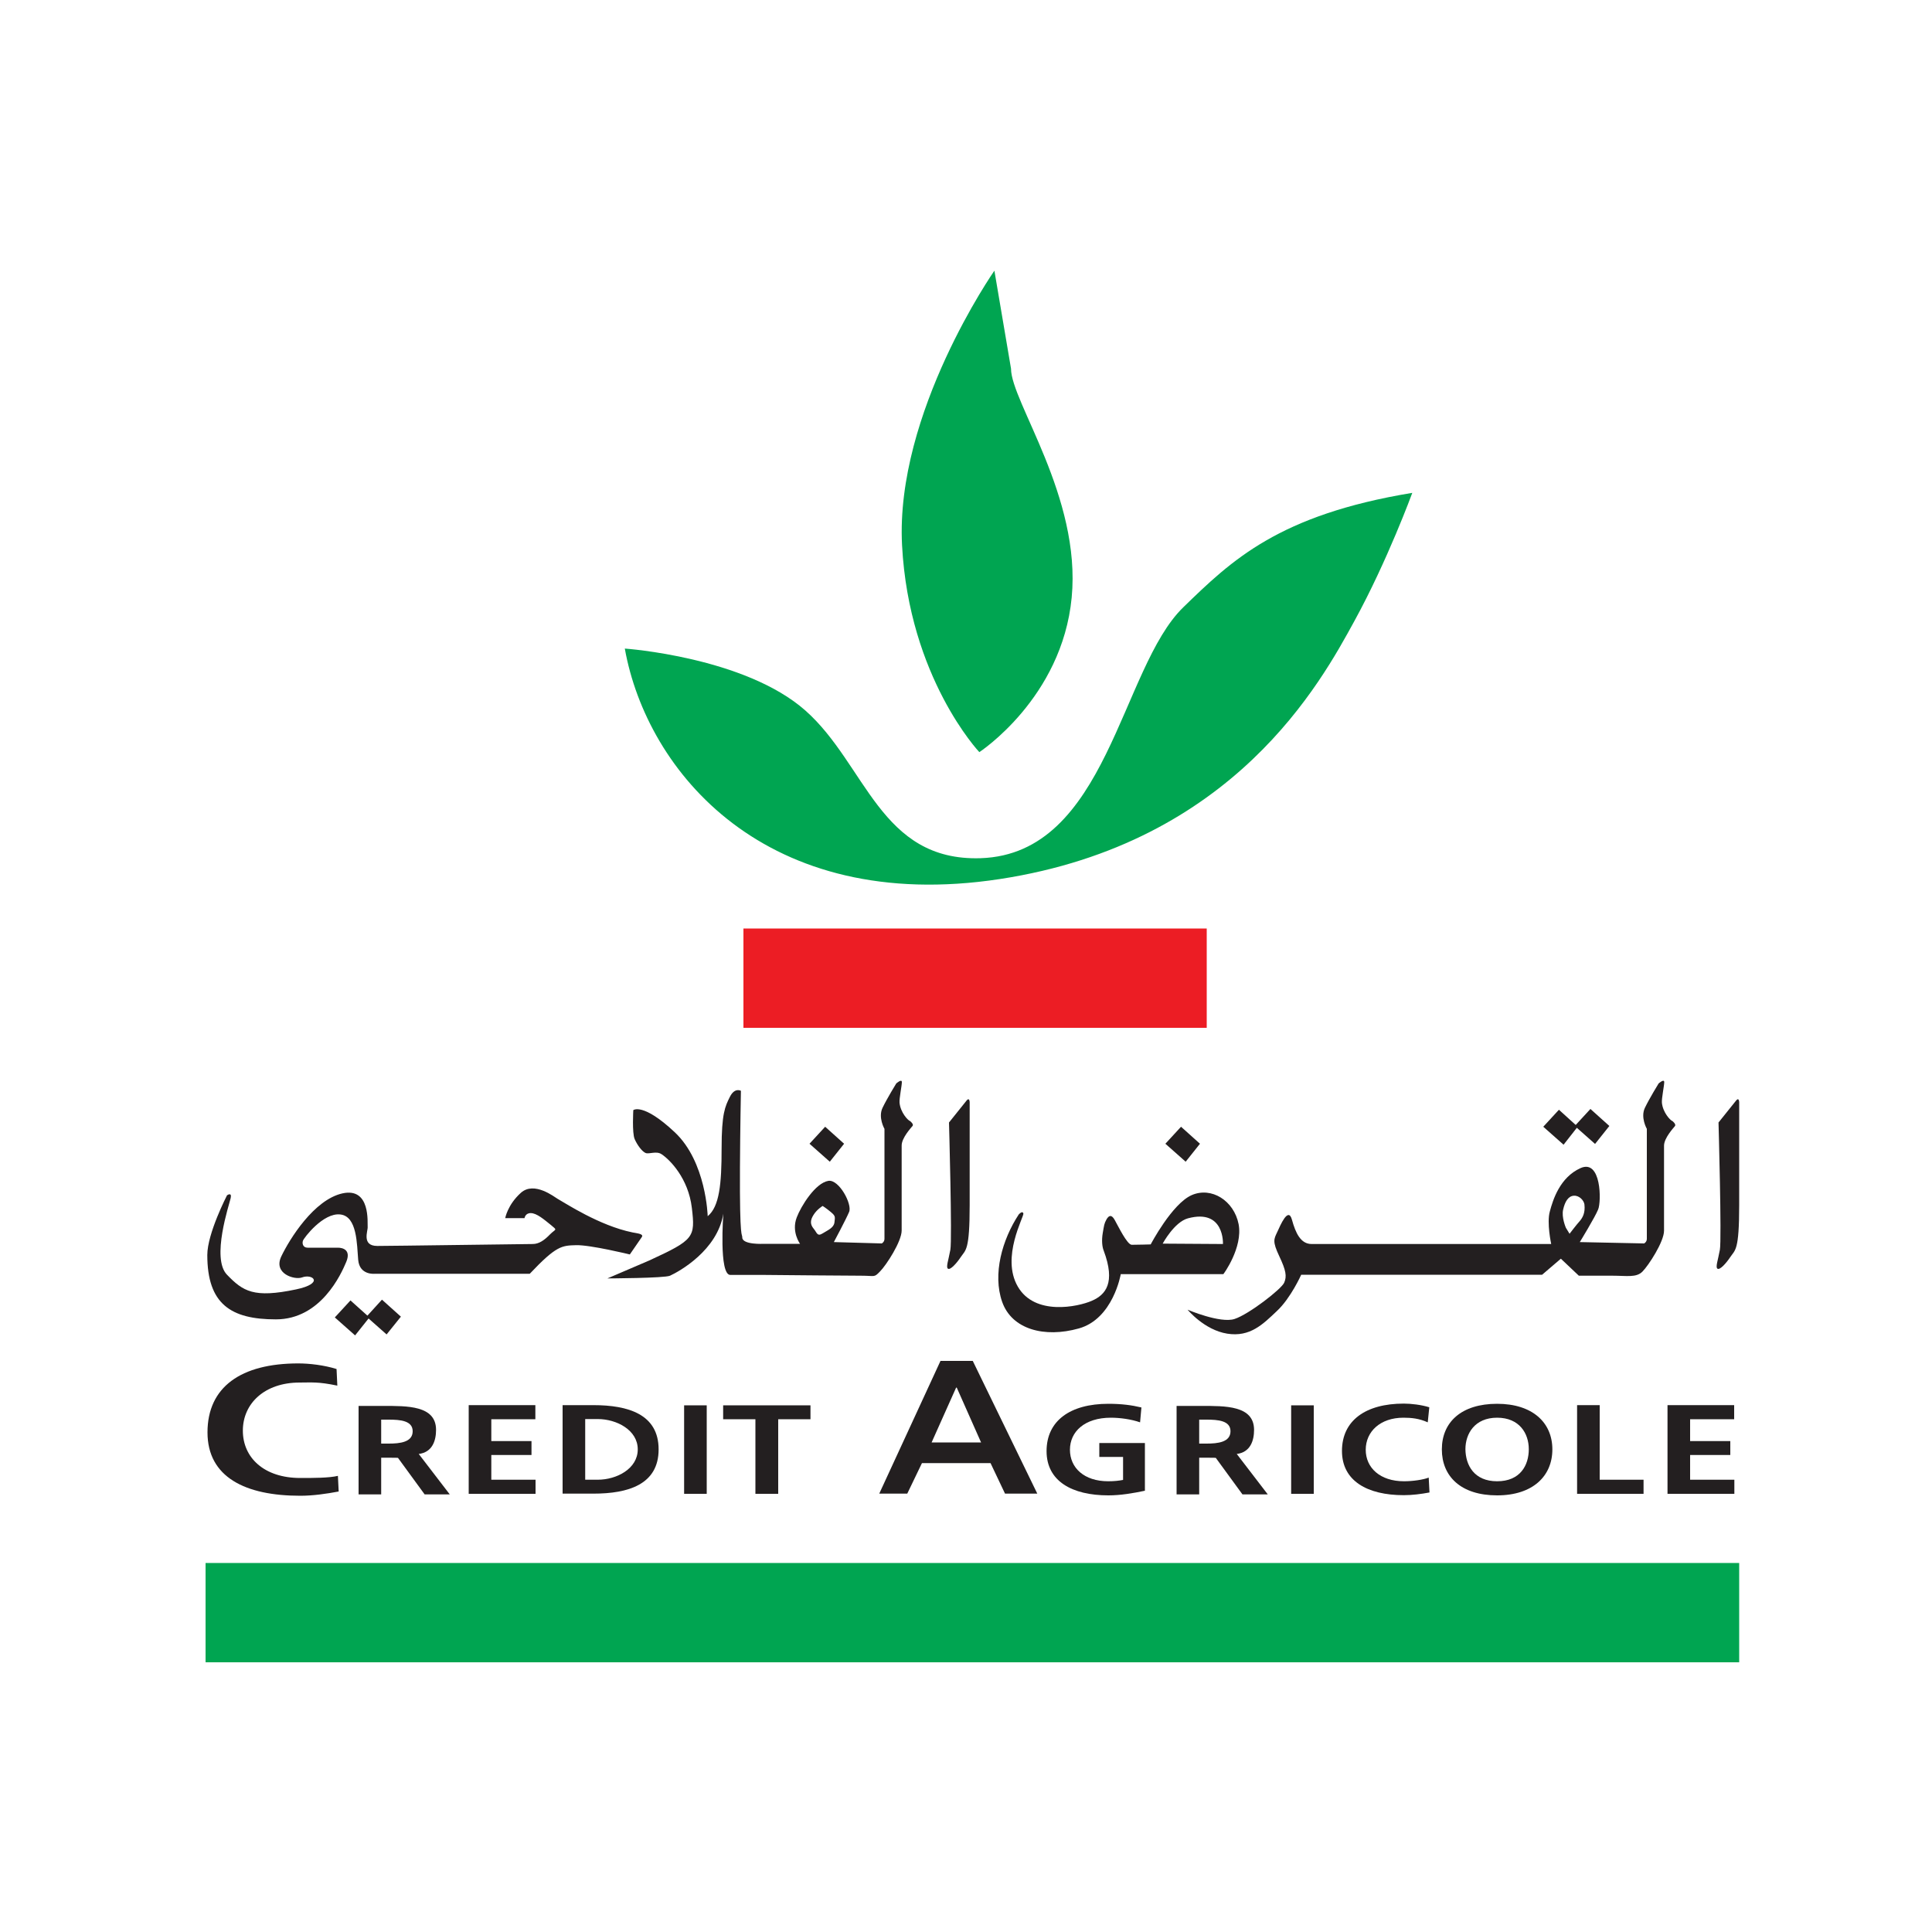 <?xml version="1.0" encoding="utf-8"?>
<!-- Generator: Adobe Illustrator 22.0.1, SVG Export Plug-In . SVG Version: 6.00 Build 0)  -->
<svg version="1.1" id="Layer_1" xmlns="http://www.w3.org/2000/svg" xmlns:xlink="http://www.w3.org/1999/xlink" x="0px" y="0px"
	 viewBox="0 0 1000 1000" style="enable-background:new 0 0 1000 1000;" xml:space="preserve">
<style type="text/css">
	.st0{fill:#231F20;}
	.st1{fill:#EC1D24;}
	.st2{fill:#00A551;}
</style>
<path class="st0" d="M898.8,569.4l-9.3,11.6c0,0,1.7,60.5,0.7,65.9c-1,5.5-2.4,9-1.2,9.8c1.2,0.7,4.3-2.6,6.7-6.2
	c2.4-3.6,4.5-3.1,4.5-26.7v-53.3C900.2,570.6,900.2,568,898.8,569.4"/>
<path class="st0" d="M500.5,569.4l-9.3,11.6c0,0,1.7,60.5,0.7,65.9c-1,5.5-2.4,9-1.2,9.8c1.2,0.7,4.3-2.6,6.7-6.2
	c2.4-3.6,4.5-3.1,4.5-26.7v-53.3C501.9,570.6,501.9,568,500.5,569.4"/>
<path class="st0" d="M865.7,580.3c-1.2-0.4-5-4.5-5.5-9.5c-0.2-2.3,1.2-8.8,1.2-10.7c0-1.9-2.9,0.7-2.9,0.7s-4.7,7.6-7.1,12.6
	c-2.4,5,1,10.9,1,10.9v56.9c0,1.7-1.4,2.4-1.4,2.4l-33.3-0.7c0,0,7.9-12.9,9.5-16.9c1.7-4,1.7-26.2-9.1-21.4
	c-10.7,4.8-14.3,16.4-15.9,22.4c-1.7,5.9,0.7,16.9,0.7,16.9h-124c-5.7,0-8.3-5.7-10.2-12.6c-1.9-6.9-6,2.9-7.6,6.4
	c-1.7,3.6-2.6,4.8,1,12.4c3.6,7.6,4,10.5,2.6,13.8c-1.4,3.3-18.3,16.4-25.7,18.8c-7.4,2.4-24.3-4.8-24.3-4.8s8.6,10.5,20.5,12.4
	c11.9,1.9,18.6-5,25.7-11.7c7.2-6.7,12.6-18.8,12.6-18.8h124.7l9.7-8.3l9.3,8.8h17.4c7.4,0,12.3,1.1,15.5-2.1
	c3.2-3.2,11.2-15.5,11.2-21.2v-44c0-4,5-9.3,5.7-10.2C867.6,581.8,865.7,580.3,865.7,580.3 M812.4,638.6l-1.9-3.1
	c0,0-2.4-5.5-1.4-9.5c0.9-4,2.6-6.9,5.5-7.1c2.8-0.2,5.2,2.4,5.5,4.5c0.5,4.5-1,6.9-2.4,8.6C816.2,633.6,812.4,638.6,812.4,638.6"/>
<polygon class="st0" points="806.9,574.4 798.8,583.2 809.3,592.5 816.6,583.2 "/>
<polygon class="st0" points="611.3,583.2 603.2,592 613.7,601.3 621.1,592 "/>
<polygon class="st0" points="427.1,583.2 419,592 429.5,601.3 436.9,592 "/>
<polygon class="st0" points="823.2,574 815.1,582.8 825.6,592.1 833,582.8 "/>
<polygon class="st0" points="181.4,673.1 173.3,681.9 183.8,691.2 191.2,681.9 "/>
<polygon class="st0" points="197.7,672.7 189.7,681.5 200.1,690.7 207.5,681.5 "/>
<path class="st0" d="M641.1,633.6c-2.4-12.1-14-19.5-24.3-15c-10.2,4.5-21.2,25.5-21.2,25.5s-6.9,0.2-9.8,0.2
	c-2.4,0-7.1-9.8-8.8-12.8c-1.7-3.1-3.1-2.4-4.3-0.3c-1.2,2.2-1.2,2.9-1.9,6.9c-0.7,4-0.3,7.4,0.5,9.3c6.2,16.6,1,22.8-6.2,25.9
	c-7.1,3.1-29.5,7.9-38.3-7.4c-8.8-15.2,3.3-36.2,2.9-37.8c-0.5-1.7-2.4,0.5-2.4,0.5c-8.6,13.1-13.6,30.9-8.6,45.2
	c5,14.3,21.9,18.8,39.7,13.8c17.8-5,21.7-28.1,21.7-28.1h53.1C633.2,659.6,643.4,645.8,641.1,633.6 M633,643.9l-31.2-0.2
	c0,0,6-11.2,13.1-13.1C633.9,625.5,633,643.9,633,643.9"/>
<path class="st0" d="M471.1,580.3c-1.2-0.4-5-4.5-5.5-9.5c-0.2-2.3,1.2-8.8,1.2-10.7c0-1.9-2.9,0.7-2.9,0.7s-4.7,7.6-7.1,12.6
	c-2.4,5,1,10.9,1,10.9v56.9c0,1.7-1.4,2.4-1.4,2.4l-24.8-0.7c0,0,6.2-11.6,7.9-15.6c1.7-4-5.2-16.9-10.7-16.1
	c-6.8,1.1-14.2,13.1-16.4,18.9c-2.9,7.5,1.7,13.7,1.7,13.7h-18.8c0,0-11.1,0.6-11.1-3.3c0-2.4-1.4,2.9-1.2-36.2
	c0.1-20,0.5-39.7,0.5-39.7s-3.2-1.9-5.7,3.1c-2.5,5-4.3,8.6-4.3,26.8c0,18.2-1.1,30-7.2,35c0,0-0.7-28.2-17.1-43.5
	c-16.4-15.4-21.4-11.4-21.4-11.4s-0.7,11.8,0.7,15c1.4,3.2,3.9,6.5,5.7,7.2c1.8,0.7,5.5-1.2,8.2,0.6c4.3,2.8,13.9,12.5,15.7,27.8
	c1.8,15.3,1.2,16.5-22,27.2l-21.7,9.3c0,0,29.5-0.1,32.4-1.4c4.8-2.2,24.5-13.1,27.6-32.1c0,0-2.4,31.7,3.6,31.7c6,0,17.6,0,17.6,0
	c10.6,0.1,43.9,0.4,50.1,0.4c7.4,0,6.6,1.1,9.8-2.2c3.2-3.2,11.2-15.5,11.2-21.2v-44c0-4,5-9.3,5.7-10.2
	C473,581.8,471.1,580.3,471.1,580.3 M425.8,638.4c-2.9,1.8-2.9-0.4-4.7-2.5c-1.8-2.2-1.8-4.3,0-7.1c1.8-2.9,4.7-4.6,4.7-4.6
	s1.8,1.1,4.3,3.2c2.5,2.1,2.1,2.5,1.8,5.4C431.5,635.5,428.7,636.6,425.8,638.4"/>
<path class="st0" d="M271.5,630.5h-10c0,0,1.2-6.9,8.1-13.1c6.9-6.2,17.4,2.2,19,3.1c3.8,2.1,21.6,13.9,38.8,17.4
	c2.4,0.5,5.9,0.7,4.8,2.4c-1.2,1.7-6.2,9-6.2,9s-20.5-5-27.8-4.8c-7.4,0.2-10.2,0.2-24,14.8h-80.2c0,0-7.9,0.9-8.6-7.2
	c-0.7-8.1-0.5-22.6-9.3-23.5c-8.8-1-18.8,12.1-19.3,13.6c-0.5,1.4,0,3.6,2.4,3.6h15.7c2.6,0,6.9,1.2,4.3,7.4
	c-2.6,6.2-13.1,29.7-36.4,29.7c-23.3,0-35.5-7.9-35.5-33.3c0-11.2,10.2-30.9,10.2-30.9s2.6-1.9,1.9,1.4c-0.7,3.3-10.2,31.2-1.9,39.7
	c8.3,8.6,13.8,12.2,35.7,7.6c14.8-3.1,8.7-8.3,3.1-6.2c-3.8,1.4-15-1.9-10.7-10.9c4.3-9,16.9-29.3,31.6-32.6
	c14.8-3.3,12.9,15.5,13.1,17.4c0.2,1.9-3.3,9.8,5,9.8c7.1,0,77.1-1,80.4-1c3.3,0,6.1-2,9-5c3-3,4-1.9,0.5-4.8
	c-3.6-2.9-7.4-6.2-10.5-6.2C271.8,627.9,271.5,630.5,271.5,630.5"/>
<path class="st0" d="M175.3,772c-6.4,1.2-13.3,2.2-19.9,2.2c-28.4,0-48-9.6-48-32.8c0-23.5,17.3-35.7,47-35.7
	c5.8,0,13.4,0.9,19.8,2.9l0.4,8.6c-10-2.1-13.3-1.6-19.5-1.6c-18.1,0-29.4,10.8-29.4,24.9c0,14,11,24.5,29.7,24.5
	c6.9,0,14.9,0,19.5-1.1L175.3,772z"/>
<path class="st0" d="M185.6,727.7h12.6c12.5,0,27.5-0.3,27.5,12.4c0,5.4-1.8,11.7-9.2,12.5l-0.5-1l16.8,21.9h-13l-13.8-18.9
	c0,0,0.1-0.1-4.9-0.1h-3.8v19h-11.7V727.7z M197.3,747.2h3.9c5.8,0,12.4-0.7,12.4-6.4c0-5.5-6.5-6-12.4-6h-3.9V747.2z"/>
<path class="st0" d="M609,727.7h12.6c12.5,0,27.5-0.3,27.5,12.4c0,5.4-1.8,11.7-9.2,12.5l-0.5-1l16.8,21.9h-13.1l-13.8-18.9
	c0,0,0.1-0.1-4.8-0.1h-3.8v19H609V727.7z M620.7,747.2h3.8c5.8,0,12.4-0.7,12.4-6.4c0-5.5-6.5-6-12.4-6h-3.8V747.2z"/>
<polygon class="st0" points="242.6,727.3 277.1,727.3 277.1,734.6 254.3,734.6 254.3,745.9 275.1,745.9 275.1,753.1 254.3,753.1 
	254.3,765.9 277.2,765.9 277.2,773.2 242.6,773.2 "/>
<path class="st0" d="M291.2,727.3h16c17.9,0,33.7,4.7,33.7,22.9c0,18.2-15.8,22.9-33.7,22.9h-16V727.3z M302.9,765.9h6.5
	c9.8,0,20.7-5.7,20.7-15.7c0-10-10.9-15.7-20.7-15.7h-6.5V765.9z"/>
<rect x="354.1" y="727.4" class="st0" width="11.7" height="45.8"/>
<polygon class="st0" points="391,734.6 374.3,734.6 374.3,727.4 419.5,727.4 419.5,734.6 402.8,734.6 402.8,773.2 391,773.2 "/>
<path class="st0" d="M486.8,704.4h16.7l33.4,68.7h-16.7l-7.5-15.8h-35.5l-7.6,15.8h-14.5L486.8,704.4z M495.2,718.2h-0.3l-12.7,28.4
	h25.6L495.2,718.2z"/>
<path class="st0" d="M590.1,736.2c-4.5-1.6-10.4-2.4-15.1-2.4c-13.6,0-21.2,7.2-21.2,16.6c0,9.3,7.3,16.3,19.8,16.3
	c3.2,0,5.7-0.3,7.7-0.7v-11.9H569v-7.2h23.6v24.7c-6.2,1.3-12.6,2.4-18.9,2.4c-18.9,0-32-7.4-32-22.9c0-15.7,12.2-24.5,32-24.5
	c6.8,0,12.1,0.7,17.1,1.9L590.1,736.2z"/>
<rect x="668.3" y="727.4" class="st0" width="11.7" height="45.8"/>
<path class="st0" d="M739.9,772.5c-4.3,0.8-8.9,1.4-13.3,1.4c-18.9,0-32-7.4-32-22.9c0-15.7,12.2-24.5,32-24.5c3.8,0,9,0.6,13.2,1.9
	l-0.8,7.8c-4.4-2-8.4-2.4-12.6-2.4c-12,0-19.5,7.2-19.5,16.6c0,9.3,7.4,16.3,19.8,16.3c4.6,0,10-0.8,12.8-1.9L739.9,772.5z"/>
<path class="st0" d="M774.9,726.6c18.3,0,28.6,9.7,28.6,23.6c0,13.8-10.1,23.8-28.6,23.8c-18.7,0-28.6-9.8-28.6-23.8
	C746.3,736.1,756.4,726.6,774.9,726.6 M774.9,766.7c12,0,16.4-8.3,16.4-16.6c0-8.1-4.8-16.3-16.4-16.3c-11.6,0-16.4,8.3-16.4,16.3
	C758.6,758.4,763,766.7,774.9,766.7"/>
<polygon class="st0" points="816.3,727.3 828,727.3 828,765.9 850.7,765.9 850.7,773.2 816.3,773.2 "/>
<polygon class="st0" points="863.1,727.3 897.6,727.3 897.6,734.6 874.8,734.6 874.8,745.9 895.6,745.9 895.6,753.1 874.8,753.1 
	874.8,765.9 897.7,765.9 897.7,773.2 863.1,773.2 "/>
<rect x="384.8" y="480.6" class="st1" width="239.8" height="51.4"/>
<rect x="106.4" y="809" class="st2" width="793.8" height="51.4"/>
<path class="st2" d="M523.3,190.8c0,17.1,36.4,66.4,31.4,118.5c-5,52.1-47.8,80-47.8,80s-36.4-38.5-40-107.1
	c-3.6-68.5,47.8-142.1,47.8-142.1L523.3,190.8z"/>
<path class="st2" d="M323.4,335.7c0,0,62.1,4.3,93.5,32.1c31.4,27.8,38.6,78.1,90.7,76.4c65.7-2.2,72.3-98.3,104.9-129.9
	c25-24.3,49.3-47.8,118.5-59.2c0,0-12.8,35-30,66.4c-17.2,31.4-62.1,114.9-183.5,133.5C396.2,473.5,334.8,399.3,323.4,335.7"/>
</svg>
